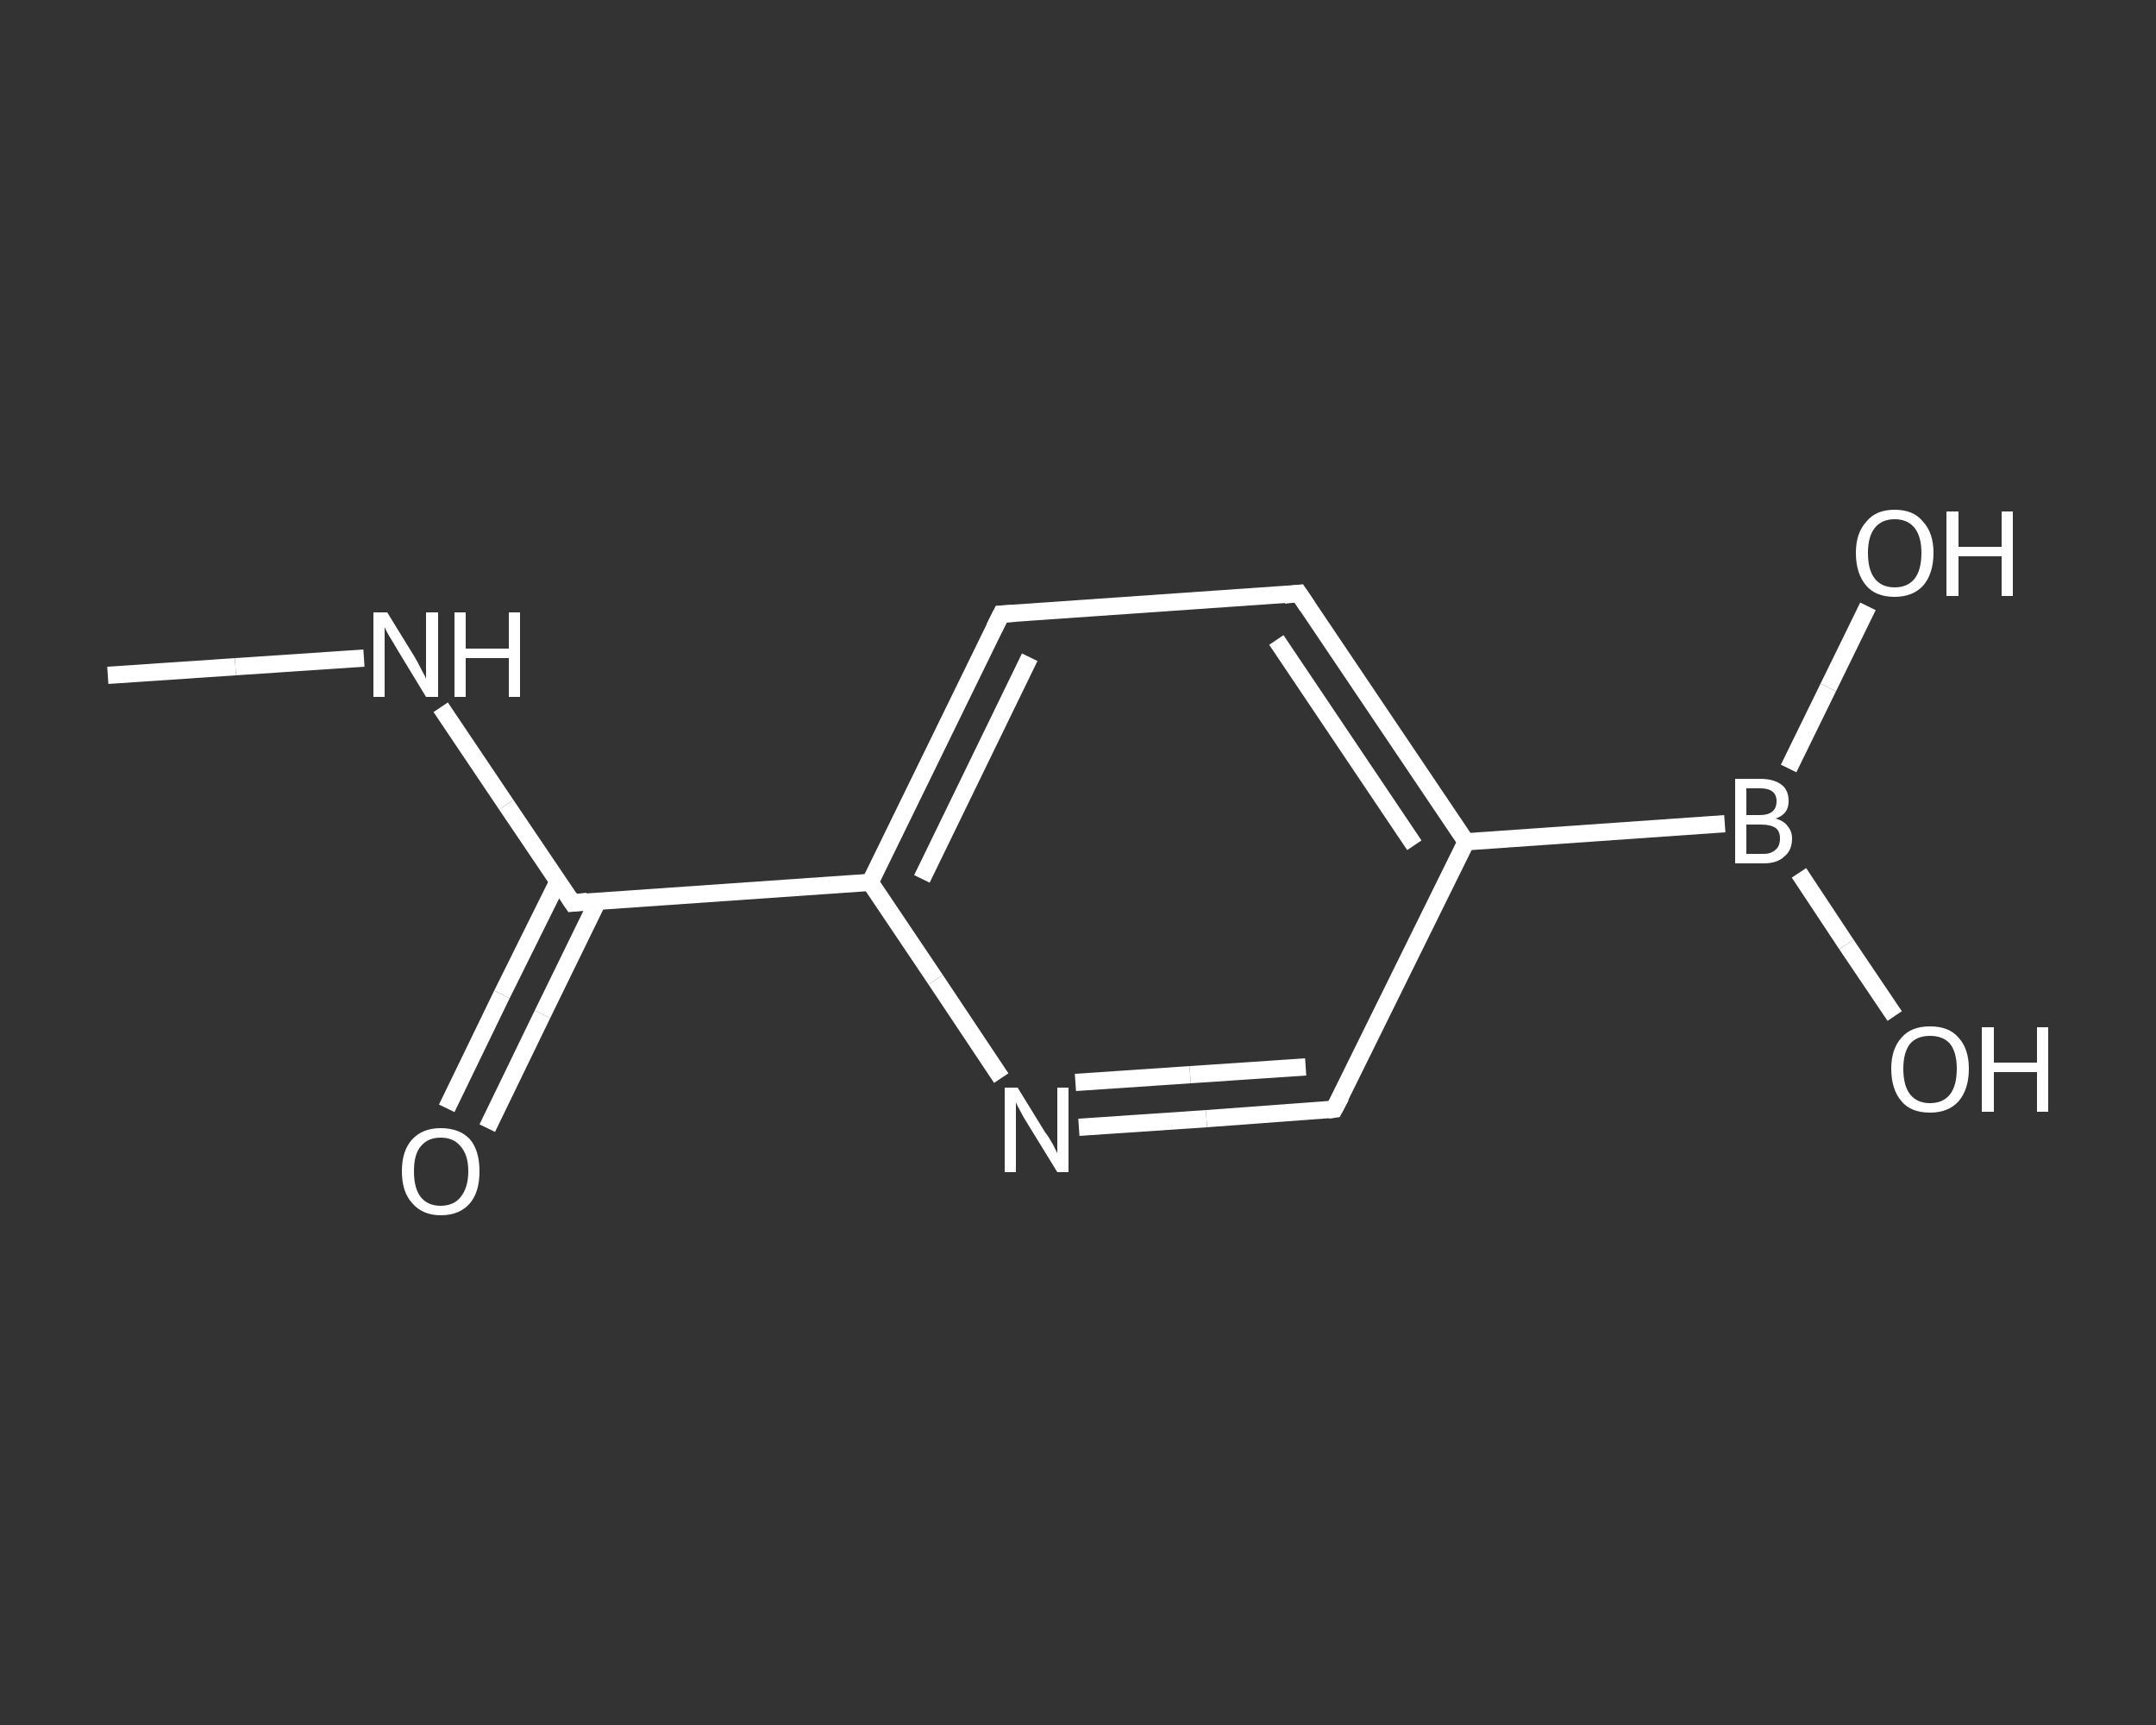 <?xml version='1.0' encoding='iso-8859-1'?>
<svg version='1.1' baseProfile='full'
              xmlns='http://www.w3.org/2000/svg'
                      xmlns:rdkit='http://www.rdkit.org/xml'
                      xmlns:xlink='http://www.w3.org/1999/xlink'
                  xml:space='preserve'
width='250px' height='200px' viewBox='0 0 250 200'>
<rect x="0" y="0" width="250" height="200" fill="#333333" stroke="none"/>
<!-- END OF HEADER -->
<rect style='opacity:1.0;fill:transparent;stroke:none' width='250.0' height='200.0' x='0.0' y='0.0'> </rect>
<path class='bond-0 atom-0 atom-1' d='M 12.5,78.3 L 27.3,77.3' style='fill:none;fill-rule:evenodd;stroke:#FFFFFF;stroke-width:2.0px;stroke-linecap:butt;stroke-linejoin:miter;stroke-opacity:1' />
<path class='bond-0 atom-0 atom-1' d='M 27.3,77.3 L 42.2,76.3' style='fill:none;fill-rule:evenodd;stroke:#FFFFFF;stroke-width:2.0px;stroke-linecap:butt;stroke-linejoin:miter;stroke-opacity:1' />
<path class='bond-1 atom-1 atom-2' d='M 51.1,82.0 L 58.7,93.3' style='fill:none;fill-rule:evenodd;stroke:#FFFFFF;stroke-width:2.0px;stroke-linecap:butt;stroke-linejoin:miter;stroke-opacity:1' />
<path class='bond-1 atom-1 atom-2' d='M 58.7,93.3 L 66.4,104.7' style='fill:none;fill-rule:evenodd;stroke:#FFFFFF;stroke-width:2.0px;stroke-linecap:butt;stroke-linejoin:miter;stroke-opacity:1' />
<path class='bond-2 atom-2 atom-3' d='M 64.7,102.2 L 58.2,115.3' style='fill:none;fill-rule:evenodd;stroke:#FFFFFF;stroke-width:2.0px;stroke-linecap:butt;stroke-linejoin:miter;stroke-opacity:1' />
<path class='bond-2 atom-2 atom-3' d='M 58.2,115.3 L 51.8,128.5' style='fill:none;fill-rule:evenodd;stroke:#FFFFFF;stroke-width:2.0px;stroke-linecap:butt;stroke-linejoin:miter;stroke-opacity:1' />
<path class='bond-2 atom-2 atom-3' d='M 69.3,104.5 L 62.9,117.6' style='fill:none;fill-rule:evenodd;stroke:#FFFFFF;stroke-width:2.0px;stroke-linecap:butt;stroke-linejoin:miter;stroke-opacity:1' />
<path class='bond-2 atom-2 atom-3' d='M 62.9,117.6 L 56.5,130.8' style='fill:none;fill-rule:evenodd;stroke:#FFFFFF;stroke-width:2.0px;stroke-linecap:butt;stroke-linejoin:miter;stroke-opacity:1' />
<path class='bond-3 atom-2 atom-4' d='M 66.4,104.7 L 100.9,102.3' style='fill:none;fill-rule:evenodd;stroke:#FFFFFF;stroke-width:2.0px;stroke-linecap:butt;stroke-linejoin:miter;stroke-opacity:1' />
<path class='bond-4 atom-4 atom-5' d='M 100.9,102.3 L 116.1,71.2' style='fill:none;fill-rule:evenodd;stroke:#FFFFFF;stroke-width:2.0px;stroke-linecap:butt;stroke-linejoin:miter;stroke-opacity:1' />
<path class='bond-4 atom-4 atom-5' d='M 106.9,101.9 L 119.4,76.2' style='fill:none;fill-rule:evenodd;stroke:#FFFFFF;stroke-width:2.0px;stroke-linecap:butt;stroke-linejoin:miter;stroke-opacity:1' />
<path class='bond-5 atom-5 atom-6' d='M 116.1,71.2 L 150.6,68.8' style='fill:none;fill-rule:evenodd;stroke:#FFFFFF;stroke-width:2.0px;stroke-linecap:butt;stroke-linejoin:miter;stroke-opacity:1' />
<path class='bond-6 atom-6 atom-7' d='M 150.6,68.8 L 170.0,97.6' style='fill:none;fill-rule:evenodd;stroke:#FFFFFF;stroke-width:2.0px;stroke-linecap:butt;stroke-linejoin:miter;stroke-opacity:1' />
<path class='bond-6 atom-6 atom-7' d='M 148.0,74.2 L 164.0,98.0' style='fill:none;fill-rule:evenodd;stroke:#FFFFFF;stroke-width:2.0px;stroke-linecap:butt;stroke-linejoin:miter;stroke-opacity:1' />
<path class='bond-7 atom-7 atom-8' d='M 170.0,97.6 L 200.0,95.5' style='fill:none;fill-rule:evenodd;stroke:#FFFFFF;stroke-width:2.0px;stroke-linecap:butt;stroke-linejoin:miter;stroke-opacity:1' />
<path class='bond-8 atom-8 atom-9' d='M 208.6,101.2 L 214.1,109.5' style='fill:none;fill-rule:evenodd;stroke:#FFFFFF;stroke-width:2.0px;stroke-linecap:butt;stroke-linejoin:miter;stroke-opacity:1' />
<path class='bond-8 atom-8 atom-9' d='M 214.1,109.5 L 219.7,117.8' style='fill:none;fill-rule:evenodd;stroke:#FFFFFF;stroke-width:2.0px;stroke-linecap:butt;stroke-linejoin:miter;stroke-opacity:1' />
<path class='bond-9 atom-8 atom-10' d='M 207.4,89.1 L 212.0,79.7' style='fill:none;fill-rule:evenodd;stroke:#FFFFFF;stroke-width:2.0px;stroke-linecap:butt;stroke-linejoin:miter;stroke-opacity:1' />
<path class='bond-9 atom-8 atom-10' d='M 212.0,79.7 L 216.6,70.3' style='fill:none;fill-rule:evenodd;stroke:#FFFFFF;stroke-width:2.0px;stroke-linecap:butt;stroke-linejoin:miter;stroke-opacity:1' />
<path class='bond-10 atom-7 atom-11' d='M 170.0,97.6 L 154.7,128.6' style='fill:none;fill-rule:evenodd;stroke:#FFFFFF;stroke-width:2.0px;stroke-linecap:butt;stroke-linejoin:miter;stroke-opacity:1' />
<path class='bond-11 atom-11 atom-12' d='M 154.7,128.6 L 139.9,129.7' style='fill:none;fill-rule:evenodd;stroke:#FFFFFF;stroke-width:2.0px;stroke-linecap:butt;stroke-linejoin:miter;stroke-opacity:1' />
<path class='bond-11 atom-11 atom-12' d='M 139.9,129.7 L 125.1,130.7' style='fill:none;fill-rule:evenodd;stroke:#FFFFFF;stroke-width:2.0px;stroke-linecap:butt;stroke-linejoin:miter;stroke-opacity:1' />
<path class='bond-11 atom-11 atom-12' d='M 151.4,123.7 L 138.0,124.6' style='fill:none;fill-rule:evenodd;stroke:#FFFFFF;stroke-width:2.0px;stroke-linecap:butt;stroke-linejoin:miter;stroke-opacity:1' />
<path class='bond-11 atom-11 atom-12' d='M 138.0,124.6 L 124.7,125.5' style='fill:none;fill-rule:evenodd;stroke:#FFFFFF;stroke-width:2.0px;stroke-linecap:butt;stroke-linejoin:miter;stroke-opacity:1' />
<path class='bond-12 atom-12 atom-4' d='M 116.1,125.0 L 108.5,113.6' style='fill:none;fill-rule:evenodd;stroke:#FFFFFF;stroke-width:2.0px;stroke-linecap:butt;stroke-linejoin:miter;stroke-opacity:1' />
<path class='bond-12 atom-12 atom-4' d='M 108.5,113.6 L 100.9,102.3' style='fill:none;fill-rule:evenodd;stroke:#FFFFFF;stroke-width:2.0px;stroke-linecap:butt;stroke-linejoin:miter;stroke-opacity:1' />
<path d='M 66.0,104.1 L 66.4,104.7 L 68.1,104.5' style='fill:none;stroke:#FFFFFF;stroke-width:2.0px;stroke-linecap:butt;stroke-linejoin:miter;stroke-opacity:1;' />
<path d='M 115.3,72.8 L 116.1,71.2 L 117.8,71.1' style='fill:none;stroke:#FFFFFF;stroke-width:2.0px;stroke-linecap:butt;stroke-linejoin:miter;stroke-opacity:1;' />
<path d='M 148.9,69.0 L 150.6,68.8 L 151.6,70.3' style='fill:none;stroke:#FFFFFF;stroke-width:2.0px;stroke-linecap:butt;stroke-linejoin:miter;stroke-opacity:1;' />
<path d='M 155.5,127.1 L 154.7,128.6 L 154.0,128.7' style='fill:none;stroke:#FFFFFF;stroke-width:2.0px;stroke-linecap:butt;stroke-linejoin:miter;stroke-opacity:1;' />
<path class='atom-1' d='M 44.9 71.0
L 48.1 76.2
Q 48.4 76.7, 48.9 77.7
Q 49.4 78.6, 49.4 78.7
L 49.4 71.0
L 50.8 71.0
L 50.8 80.8
L 49.4 80.8
L 46.0 75.2
Q 45.6 74.5, 45.1 73.7
Q 44.7 73.0, 44.6 72.7
L 44.6 80.8
L 43.3 80.8
L 43.3 71.0
L 44.9 71.0
' fill='#FFFFFF'/>
<path class='atom-1' d='M 52.7 71.0
L 54.0 71.0
L 54.0 75.2
L 59.0 75.2
L 59.0 71.0
L 60.3 71.0
L 60.3 80.8
L 59.0 80.8
L 59.0 76.3
L 54.0 76.3
L 54.0 80.8
L 52.7 80.8
L 52.7 71.0
' fill='#FFFFFF'/>
<path class='atom-3' d='M 46.6 135.8
Q 46.6 133.4, 47.8 132.1
Q 49.0 130.8, 51.1 130.8
Q 53.3 130.8, 54.5 132.1
Q 55.6 133.4, 55.6 135.8
Q 55.6 138.2, 54.5 139.5
Q 53.3 140.9, 51.1 140.9
Q 49.0 140.9, 47.8 139.5
Q 46.6 138.2, 46.6 135.8
M 51.1 139.8
Q 52.6 139.8, 53.4 138.8
Q 54.3 137.7, 54.3 135.8
Q 54.3 133.9, 53.4 132.9
Q 52.6 131.9, 51.1 131.9
Q 49.6 131.9, 48.8 132.9
Q 48.0 133.8, 48.0 135.8
Q 48.0 137.8, 48.8 138.8
Q 49.6 139.8, 51.1 139.8
' fill='#FFFFFF'/>
<path class='atom-8' d='M 205.9 94.9
Q 206.9 95.2, 207.3 95.8
Q 207.8 96.4, 207.8 97.2
Q 207.8 98.6, 206.9 99.3
Q 206.1 100.1, 204.5 100.1
L 201.2 100.1
L 201.2 90.3
L 204.1 90.3
Q 205.7 90.3, 206.6 91.0
Q 207.4 91.6, 207.4 92.9
Q 207.4 94.4, 205.9 94.9
M 202.5 91.4
L 202.5 94.5
L 204.1 94.5
Q 205.0 94.5, 205.5 94.1
Q 206.0 93.7, 206.0 92.9
Q 206.0 91.4, 204.1 91.4
L 202.5 91.4
M 204.5 99.0
Q 205.4 99.0, 205.9 98.5
Q 206.4 98.1, 206.4 97.2
Q 206.4 96.4, 205.9 96.0
Q 205.3 95.6, 204.2 95.6
L 202.5 95.6
L 202.5 99.0
L 204.5 99.0
' fill='#FFFFFF'/>
<path class='atom-9' d='M 219.3 123.9
Q 219.3 121.6, 220.5 120.3
Q 221.6 119.0, 223.8 119.0
Q 226.0 119.0, 227.1 120.3
Q 228.3 121.6, 228.3 123.9
Q 228.3 126.3, 227.1 127.7
Q 225.9 129.0, 223.8 129.0
Q 221.6 129.0, 220.5 127.7
Q 219.3 126.3, 219.3 123.9
M 223.8 127.9
Q 225.3 127.9, 226.1 126.9
Q 226.9 125.9, 226.9 123.9
Q 226.9 122.0, 226.1 121.0
Q 225.3 120.1, 223.8 120.1
Q 222.3 120.1, 221.5 121.0
Q 220.7 122.0, 220.7 123.9
Q 220.7 125.9, 221.5 126.9
Q 222.3 127.9, 223.8 127.9
' fill='#FFFFFF'/>
<path class='atom-9' d='M 229.8 119.1
L 231.2 119.1
L 231.2 123.2
L 236.2 123.2
L 236.2 119.1
L 237.5 119.1
L 237.5 128.9
L 236.2 128.9
L 236.2 124.3
L 231.2 124.3
L 231.2 128.9
L 229.8 128.9
L 229.8 119.1
' fill='#FFFFFF'/>
<path class='atom-10' d='M 215.2 64.1
Q 215.2 61.8, 216.4 60.5
Q 217.5 59.1, 219.7 59.1
Q 221.9 59.1, 223.0 60.5
Q 224.2 61.8, 224.2 64.1
Q 224.2 66.5, 223.0 67.9
Q 221.8 69.2, 219.7 69.2
Q 217.5 69.2, 216.4 67.9
Q 215.2 66.5, 215.2 64.1
M 219.7 68.1
Q 221.2 68.1, 222.0 67.1
Q 222.8 66.1, 222.8 64.1
Q 222.8 62.2, 222.0 61.2
Q 221.2 60.2, 219.7 60.2
Q 218.2 60.2, 217.4 61.2
Q 216.6 62.2, 216.6 64.1
Q 216.6 66.1, 217.4 67.1
Q 218.2 68.1, 219.7 68.1
' fill='#FFFFFF'/>
<path class='atom-10' d='M 225.7 59.3
L 227.1 59.3
L 227.1 63.4
L 232.1 63.4
L 232.1 59.3
L 233.4 59.3
L 233.4 69.1
L 232.1 69.1
L 232.1 64.5
L 227.1 64.5
L 227.1 69.1
L 225.7 69.1
L 225.7 59.3
' fill='#FFFFFF'/>
<path class='atom-12' d='M 118.0 126.1
L 121.2 131.3
Q 121.6 131.8, 122.1 132.7
Q 122.6 133.7, 122.6 133.7
L 122.6 126.1
L 123.9 126.1
L 123.9 135.9
L 122.6 135.9
L 119.1 130.2
Q 118.7 129.6, 118.3 128.8
Q 117.9 128.1, 117.8 127.8
L 117.8 135.9
L 116.5 135.9
L 116.5 126.1
L 118.0 126.1
' fill='#FFFFFF'/>
</svg>
